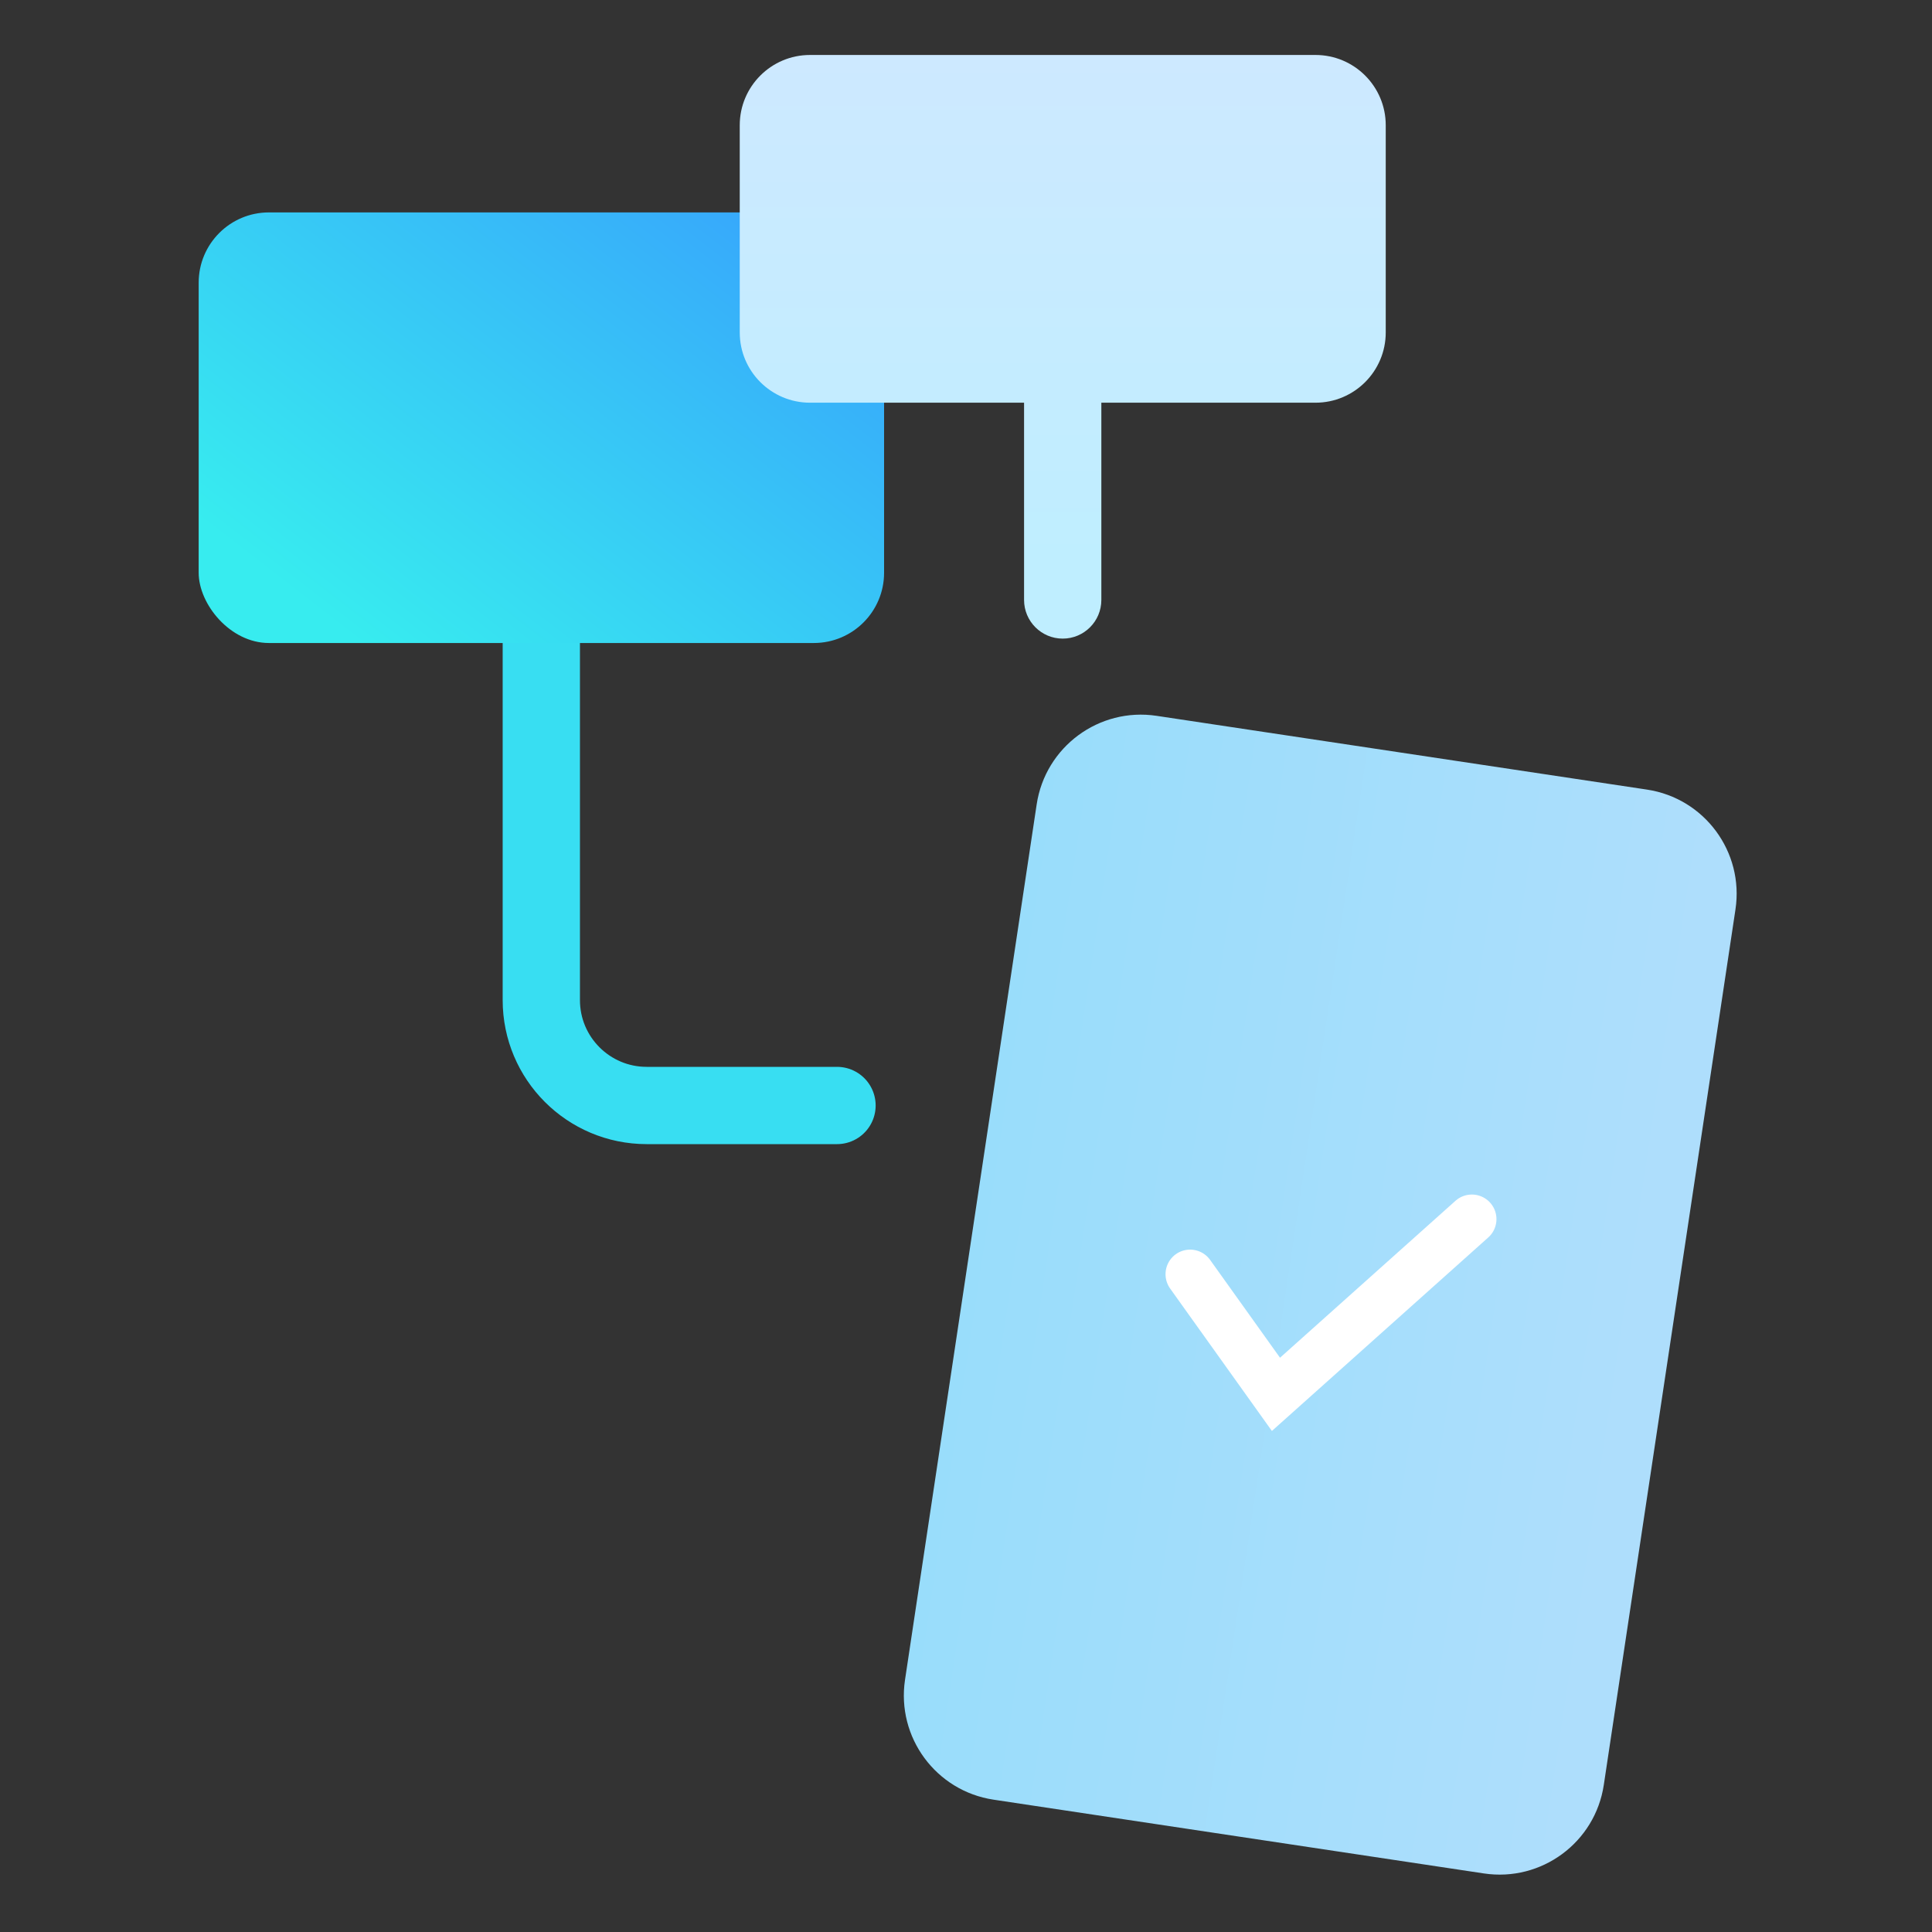 <svg width="55" height="55" viewBox="0 0 55 55" fill="none" xmlns="http://www.w3.org/2000/svg">
<rect x="0" y="0" width="55" height="55" fill="#333333" stroke="none"/>
<path d="M23.828 31.471L18.41 31.471C16.753 31.471 15.41 30.127 15.41 28.471L15.41 17.211" stroke="#38DEF2" stroke-width="2.2" stroke-linecap="round"/>
<rect x="5.656" y="6.047" width="19.512" height="12.258" rx="2" fill="url(#paint0_linear_4_2044)"/>
<path fill-rule="evenodd" clip-rule="evenodd" d="M37.449 1.565C38.554 1.565 39.449 2.461 39.449 3.565V9.464C39.449 10.568 38.554 11.464 37.449 11.464H31.353L31.353 17.079C31.353 17.687 30.861 18.18 30.253 18.18C29.646 18.18 29.153 17.687 29.153 17.079V11.464H23.059C21.955 11.464 21.059 10.568 21.059 9.464V3.565C21.059 2.461 21.955 1.565 23.059 1.565H37.449Z" fill="url(#paint1_linear_4_2044)"/>
<path d="M46.885 22.478C48.523 22.724 49.652 24.252 49.405 25.89L45.657 50.812C45.411 52.451 43.883 53.579 42.244 53.333L28.285 51.233C26.646 50.987 25.518 49.459 25.764 47.82L29.512 22.899C29.759 21.26 31.287 20.132 32.925 20.378L46.885 22.478Z" fill="url(#paint2_linear_4_2044)"/>
<path d="M33.88 36.274L36.324 39.694L41.901 34.706" stroke="white" stroke-width="1.4" stroke-linecap="round"/>
<defs>
<linearGradient id="paint0_linear_4_2044" x1="9.071" y1="17.429" x2="18.941" y2="4.695" gradientUnits="userSpaceOnUse">
<stop stop-color="#37ECEF"/>
<stop offset="1" stop-color="#37AAFB"/>
</linearGradient>
<linearGradient id="paint1_linear_4_2044" x1="30.253" y1="1.565" x2="30.253" y2="16.006" gradientUnits="userSpaceOnUse">
<stop stop-color="#CDE9FF"/>
<stop offset="1" stop-color="#BFEEFF"/>
</linearGradient>
<linearGradient id="paint2_linear_4_2044" x1="44.674" y1="50.745" x2="24.781" y2="47.753" gradientUnits="userSpaceOnUse">
<stop stop-color="#AEDEFC"/>
<stop offset="1" stop-color="#98DDFB"/>
</linearGradient>
</defs>
</svg>
